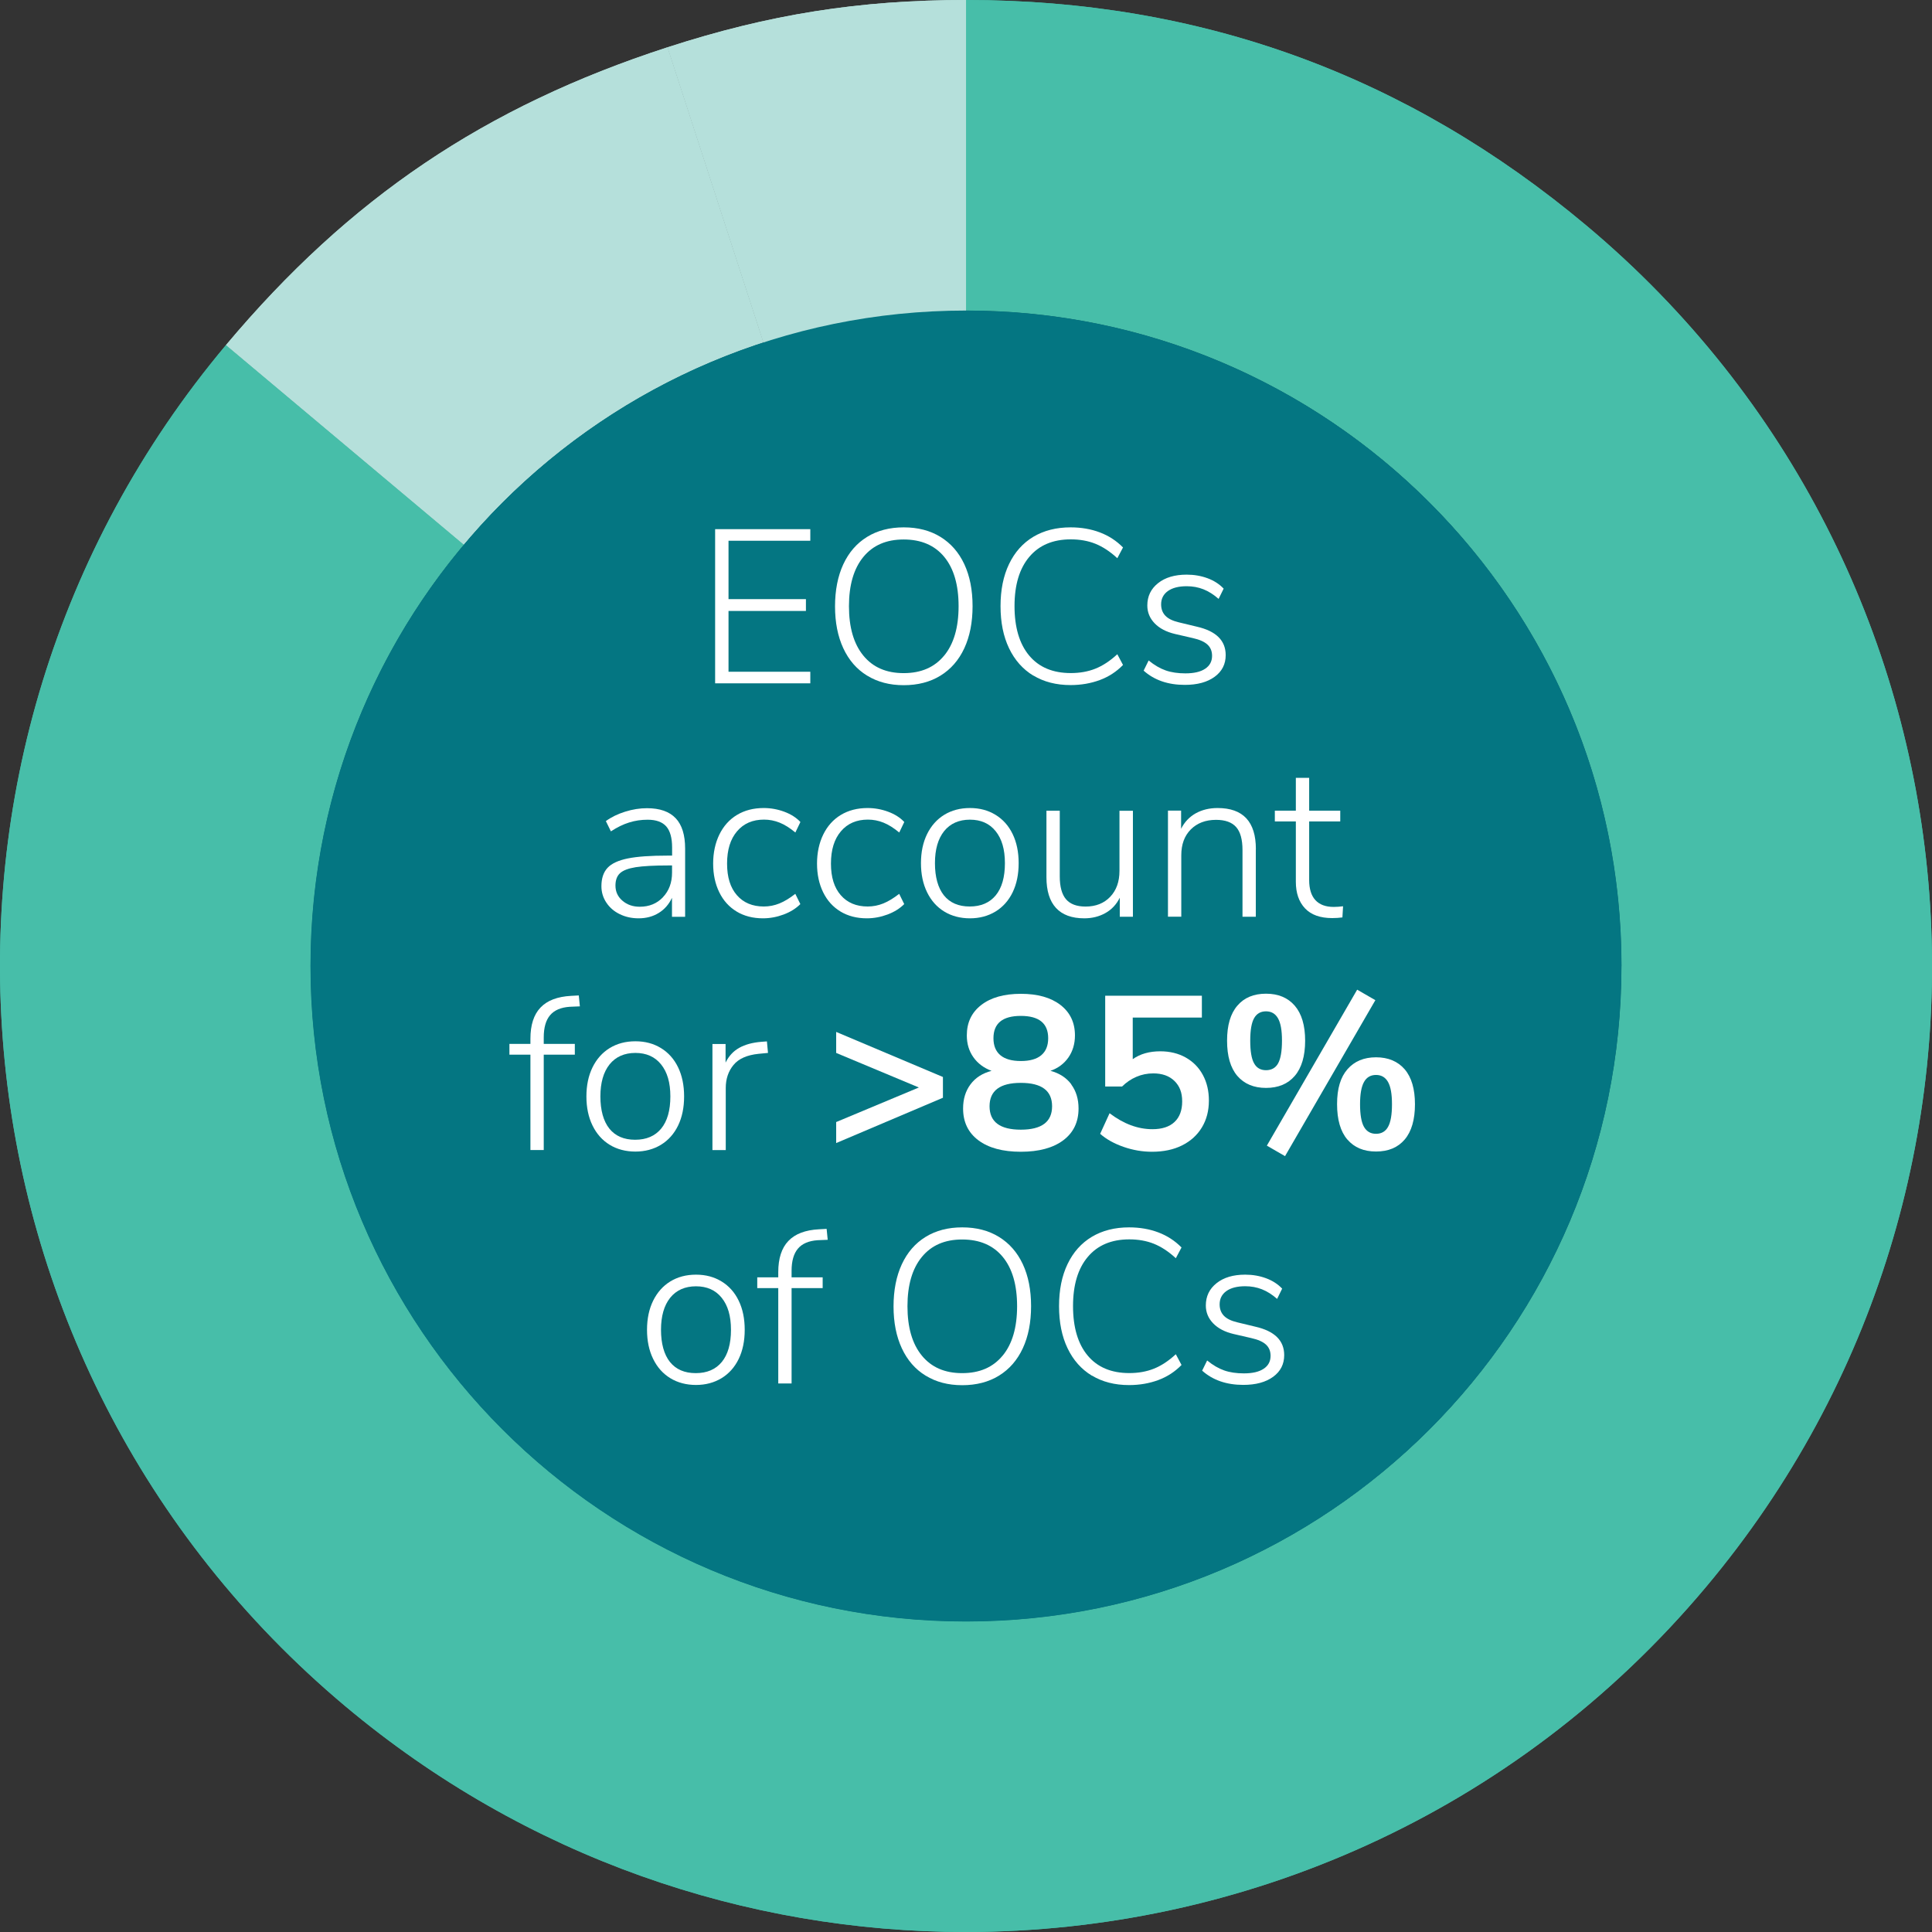 <?xml version="1.0" encoding="UTF-8"?><svg id="Layer_2" xmlns="http://www.w3.org/2000/svg" viewBox="0 0 321.95 321.95"><rect x="0" y="0" width="321.95" height="321.95" fill="#333333" stroke="none"/><defs><style>.cls-1{fill:#047682;}.cls-2{fill:#fff;}.cls-3{fill:#b5e0db;}.cls-4{fill:#47bea9;}</style></defs><g id="Layer_1-2"><path class="cls-4" d="M160.98,0C200.09,0,234.48,12.52,264.45,37.66c68.1,57.15,76.99,158.68,19.84,226.79-31.84,37.95-77.45,57.5-123.4,57.5-36.51,0-73.23-12.36-103.39-37.66C-10.6,227.14-19.48,125.61,37.66,57.5l39.64,33.26c-15.95,18.98-25.55,43.48-25.55,70.21,0,60.32,48.9,109.23,109.23,109.23s109.23-48.9,109.23-109.23c0-46.4-28.93-86.05-69.75-101.88-12.24-4.75-25.56-7.35-39.48-7.35V0Z"/><path class="cls-3" d="M111.23,7.88l15.98,49.19c-1.93,.63-3.84,1.31-5.72,2.04-17.3,6.71-32.46,17.69-44.19,31.66L37.66,57.5C58.24,32.99,80.8,17.77,111.23,7.88"/><path class="cls-3" d="M160.98,160.98V0c-17.78,0-32.83,2.39-49.74,7.88l49.74,153.09Z"/><path class="cls-1" d="M270.2,160.98c0,60.32-48.9,109.23-109.23,109.23s-109.23-48.9-109.23-109.23S100.65,51.75,160.98,51.75s109.23,48.9,109.23,109.23"/><g><path class="cls-2" d="M119.17,88.18h15.86v1.93h-13.63v9.73h12.9v1.97h-12.9v10.13h13.63v1.93h-15.86v-25.7Z"/><path class="cls-2" d="M144.5,112.59c-1.73-1.06-3.05-2.58-3.97-4.56-.92-1.98-1.38-4.31-1.38-6.98s.46-5.04,1.38-7.02c.92-1.98,2.24-3.5,3.96-4.56s3.75-1.59,6.11-1.59,4.4,.53,6.12,1.59,3.05,2.57,3.97,4.54c.92,1.97,1.38,4.3,1.38,7s-.46,5.04-1.38,7.02c-.92,1.98-2.25,3.5-3.97,4.56s-3.77,1.59-6.12,1.59-4.36-.53-6.09-1.59Zm12.83-3.33c1.6-1.94,2.41-4.69,2.41-8.24s-.8-6.29-2.39-8.22c-1.59-1.93-3.85-2.9-6.76-2.9s-5.13,.97-6.73,2.92c-1.59,1.94-2.39,4.68-2.39,8.2s.79,6.26,2.39,8.22,3.83,2.93,6.73,2.93,5.14-.97,6.74-2.92Z"/><path class="cls-2" d="M172.2,112.59c-1.75-1.06-3.1-2.58-4.05-4.56-.95-1.98-1.42-4.32-1.42-7.02s.47-5.04,1.42-7.02c.95-1.98,2.3-3.49,4.05-4.54,1.75-1.04,3.81-1.57,6.2-1.57,1.77,0,3.4,.28,4.88,.84,1.48,.56,2.77,1.4,3.86,2.51l-.95,1.79c-1.21-1.12-2.44-1.92-3.66-2.41-1.23-.49-2.59-.73-4.1-.73-2.96,0-5.27,.97-6.91,2.92-1.64,1.94-2.46,4.68-2.46,8.2s.81,6.29,2.44,8.24,3.94,2.92,6.93,2.92c1.51,0,2.87-.24,4.1-.73,1.23-.49,2.45-1.29,3.66-2.41l.95,1.79c-1.09,1.12-2.38,1.96-3.86,2.51s-3.11,.84-4.88,.84c-2.38,0-4.45-.53-6.2-1.59Z"/><path class="cls-2" d="M190.57,111.77l.84-1.71c.95,.78,1.9,1.33,2.84,1.66s2.04,.49,3.28,.49c1.43,0,2.53-.25,3.3-.77,.77-.51,1.15-1.23,1.15-2.15,0-.78-.25-1.4-.77-1.88-.51-.47-1.32-.83-2.44-1.08l-2.99-.69c-1.43-.34-2.56-.93-3.37-1.77-.81-.84-1.22-1.83-1.22-2.97,0-1.53,.59-2.77,1.79-3.72,1.19-.95,2.78-1.42,4.77-1.42,1.24,0,2.4,.2,3.48,.6,1.08,.4,1.97,.98,2.68,1.73l-.84,1.71c-.83-.73-1.67-1.26-2.53-1.6-.86-.34-1.79-.51-2.79-.51-1.34,0-2.38,.27-3.13,.8-.75,.54-1.13,1.28-1.13,2.22,0,.78,.24,1.41,.71,1.9s1.21,.85,2.21,1.09l3.03,.73c3.21,.73,4.81,2.31,4.81,4.74,0,1.51-.61,2.71-1.84,3.61-1.23,.9-2.89,1.35-4.98,1.35-2.79,0-5.08-.79-6.85-2.37Z"/></g><g><path class="cls-2" d="M112.59,136.34c1.06,1.12,1.58,2.81,1.58,5.07v11.37h-2.19v-3.17c-.51,1.09-1.25,1.94-2.22,2.53-.97,.6-2.09,.89-3.35,.89-1.14,0-2.19-.23-3.13-.69-.95-.46-1.7-1.11-2.24-1.93-.55-.83-.82-1.74-.82-2.73,0-1.31,.34-2.33,1.02-3.06,.68-.73,1.81-1.25,3.39-1.57,1.58-.32,3.78-.47,6.6-.47h.77v-1.35c0-1.6-.33-2.78-.98-3.52-.66-.74-1.69-1.11-3.1-1.11-1.07,0-2.1,.15-3.08,.46-.98,.3-2,.8-3.04,1.48l-.84-1.71c.9-.66,1.97-1.18,3.21-1.57s2.45-.58,3.64-.58c2.14,0,3.74,.56,4.79,1.68Zm-2.11,13.16c1.01-1.07,1.51-2.43,1.51-4.08v-1.2h-.69c-2.33,0-4.12,.1-5.36,.29-1.24,.2-2.11,.53-2.62,1-.51,.47-.76,1.16-.76,2.06,0,1.02,.39,1.87,1.17,2.53,.78,.67,1.74,1,2.88,1,1.58,0,2.87-.53,3.88-1.6Z"/><path class="cls-2" d="M122.76,151.9c-1.25-.75-2.22-1.82-2.9-3.21-.68-1.39-1.02-2.98-1.02-4.78s.35-3.44,1.04-4.85,1.67-2.5,2.93-3.26,2.75-1.15,4.45-1.15c1.19,0,2.34,.21,3.44,.62s2,.98,2.68,1.71l-.84,1.75c-.9-.75-1.77-1.3-2.61-1.64-.84-.34-1.71-.51-2.61-.51-1.9,0-3.4,.65-4.5,1.95-1.11,1.3-1.66,3.09-1.66,5.38s.55,4.02,1.64,5.27c1.09,1.25,2.59,1.88,4.48,1.88,.9,0,1.77-.17,2.61-.51,.84-.34,1.72-.88,2.64-1.6l.84,1.71c-.73,.73-1.65,1.31-2.77,1.73-1.12,.42-2.27,.64-3.46,.64-1.68,0-3.14-.38-4.39-1.13Z"/><path class="cls-2" d="M140.07,151.9c-1.25-.75-2.22-1.82-2.9-3.21-.68-1.39-1.02-2.98-1.02-4.78s.35-3.44,1.04-4.85,1.67-2.5,2.93-3.26,2.75-1.15,4.45-1.15c1.19,0,2.34,.21,3.44,.62s2,.98,2.68,1.71l-.84,1.75c-.9-.75-1.77-1.3-2.61-1.64-.84-.34-1.71-.51-2.61-.51-1.9,0-3.4,.65-4.5,1.95-1.11,1.3-1.66,3.09-1.66,5.38s.55,4.02,1.64,5.27c1.09,1.25,2.59,1.88,4.48,1.88,.9,0,1.77-.17,2.61-.51,.84-.34,1.72-.88,2.64-1.6l.84,1.71c-.73,.73-1.65,1.31-2.77,1.73-1.12,.42-2.27,.64-3.46,.64-1.68,0-3.14-.38-4.39-1.13Z"/><path class="cls-2" d="M157.35,151.9c-1.23-.75-2.18-1.82-2.86-3.21-.68-1.39-1.02-3-1.02-4.85s.34-3.46,1.02-4.85c.68-1.38,1.63-2.45,2.86-3.21,1.23-.75,2.65-1.13,4.28-1.13s3.03,.38,4.26,1.13,2.19,1.82,2.86,3.21c.67,1.39,1,3,1,4.85s-.33,3.46-1,4.85c-.67,1.38-1.62,2.45-2.86,3.21-1.24,.75-2.66,1.13-4.26,1.13s-3.06-.38-4.28-1.13Zm8.58-2.7c1.02-1.24,1.53-3.03,1.53-5.36s-.52-4.06-1.55-5.34c-1.03-1.28-2.46-1.91-4.28-1.91s-3.28,.64-4.3,1.91c-1.02,1.28-1.53,3.06-1.53,5.34s.5,4.12,1.49,5.36c1,1.24,2.43,1.86,4.3,1.86s3.32-.62,4.34-1.86Z"/><path class="cls-2" d="M188.79,135.09v17.68h-2.19v-3.17c-.56,1.12-1.35,1.97-2.39,2.55-1.03,.58-2.21,.88-3.52,.88-2.09,0-3.66-.58-4.72-1.73-1.06-1.15-1.59-2.86-1.59-5.12v-11.08h2.22v10.94c0,1.73,.35,3,1.04,3.81,.69,.81,1.78,1.22,3.26,1.22,1.7,0,3.07-.54,4.1-1.62,1.03-1.08,1.55-2.52,1.55-4.32v-10.02h2.22Z"/><path class="cls-2" d="M209.27,141.51v11.26h-2.22v-11.12c0-1.75-.35-3.03-1.06-3.83s-1.82-1.2-3.35-1.2c-1.75,0-3.15,.54-4.21,1.6-1.06,1.07-1.58,2.5-1.58,4.3v10.24h-2.22v-17.68h2.19v3.03c.56-1.12,1.37-1.97,2.42-2.57,1.06-.59,2.28-.89,3.66-.89,4.25,0,6.38,2.28,6.38,6.85Z"/><path class="cls-2" d="M223.81,151.02l-.11,1.86c-.54,.07-1.11,.11-1.71,.11-1.99,0-3.5-.54-4.52-1.62-1.02-1.08-1.53-2.56-1.53-4.43v-10.06h-3.5v-1.79h3.5v-5.47h2.22v5.47h5.18v1.79h-5.18v9.77c0,1.48,.35,2.6,1.04,3.35,.69,.75,1.71,1.13,3.04,1.13,.53,0,1.06-.04,1.57-.11Z"/></g><g><path class="cls-2" d="M90.61,173.96h5.18v1.79h-5.18v15.89h-2.22v-15.89h-3.5v-1.79h3.5v-.87c0-2.28,.56-4.02,1.68-5.19,1.12-1.18,2.82-1.83,5.1-1.95l1.28-.07,.18,1.82-1.68,.07c-1.48,.1-2.58,.57-3.28,1.4-.71,.84-1.06,2.07-1.06,3.7v1.09Z"/><path class="cls-2" d="M101.6,190.77c-1.23-.75-2.18-1.82-2.86-3.21-.68-1.39-1.02-3-1.02-4.85s.34-3.46,1.02-4.85c.68-1.38,1.63-2.45,2.86-3.21,1.23-.75,2.65-1.13,4.28-1.13s3.03,.38,4.26,1.13,2.19,1.82,2.86,3.21c.67,1.39,1,3,1,4.85s-.33,3.46-1,4.85c-.67,1.38-1.62,2.45-2.86,3.21-1.24,.75-2.66,1.13-4.26,1.13s-3.06-.38-4.28-1.13Zm8.58-2.7c1.02-1.24,1.53-3.03,1.53-5.36s-.52-4.06-1.55-5.34c-1.03-1.28-2.46-1.91-4.28-1.91s-3.28,.64-4.3,1.91c-1.02,1.28-1.53,3.06-1.53,5.34s.5,4.12,1.49,5.36c1,1.24,2.43,1.86,4.3,1.86s3.32-.62,4.34-1.86Z"/><path class="cls-2" d="M127.97,175.46l-1.57,.15c-1.92,.2-3.31,.81-4.17,1.86-.86,1.04-1.29,2.32-1.29,3.83v10.35h-2.22v-17.68h2.19v3.1c.54-1.09,1.29-1.91,2.28-2.46,.98-.55,2.21-.88,3.66-1l.95-.07,.18,1.93Z"/></g><g><path class="cls-2" d="M157.13,179.47v3.46l-17.79,7.55v-3.5l13.78-5.76-13.78-5.76v-3.5l17.79,7.51Z"/><path class="cls-2" d="M178.51,180.71c.81,1.09,1.22,2.43,1.22,4.01,0,2.26-.85,4.03-2.55,5.3s-4.06,1.91-7.07,1.91-5.37-.64-7.07-1.91-2.55-3.04-2.55-5.3c0-1.58,.41-2.92,1.24-4.03,.83-1.11,1.99-1.85,3.5-2.24-1.29-.49-2.3-1.24-3.03-2.28-.73-1.03-1.09-2.24-1.09-3.63,0-2.14,.8-3.83,2.41-5.07,1.6-1.24,3.8-1.86,6.6-1.86s4.99,.62,6.6,1.86c1.6,1.24,2.41,2.93,2.41,5.07,0,1.41-.37,2.64-1.09,3.68-.73,1.04-1.73,1.79-2.99,2.22,1.51,.41,2.67,1.17,3.48,2.26Zm-3.19,3.64c0-2.6-1.74-3.9-5.21-3.9s-5.21,1.3-5.21,3.9,1.74,3.9,5.21,3.9,5.21-1.3,5.21-3.9Zm-9.77-11.34c0,1.24,.38,2.18,1.15,2.83,.76,.64,1.9,.97,3.41,.97s2.64-.32,3.41-.97,1.15-1.59,1.15-2.83c0-2.48-1.52-3.72-4.56-3.72s-4.56,1.24-4.56,3.72Z"/><path class="cls-2" d="M197.61,176.24c1.23,.69,2.17,1.66,2.84,2.9,.67,1.24,1,2.66,1,4.26,0,1.7-.39,3.2-1.17,4.48-.78,1.29-1.88,2.28-3.3,2.99-1.42,.71-3.09,1.06-5.01,1.06-1.6,0-3.19-.27-4.76-.82s-2.86-1.27-3.88-2.17l1.57-3.43c2.33,1.77,4.71,2.66,7.14,2.66,1.6,0,2.83-.4,3.68-1.2,.85-.8,1.28-1.94,1.28-3.43s-.43-2.57-1.29-3.41-2.04-1.26-3.52-1.26c-1,0-1.94,.19-2.82,.57-.89,.38-1.68,.92-2.39,1.62h-2.81v-15.13h16.11v3.64h-11.52v6.93c1.24-.88,2.77-1.31,4.59-1.31,1.6,0,3.02,.35,4.25,1.04Z"/><path class="cls-2" d="M206.19,179.29c-1.14-1.34-1.71-3.29-1.71-5.87s.57-4.5,1.71-5.83c1.14-1.34,2.73-2,4.78-2s3.64,.67,4.79,2c1.15,1.34,1.73,3.28,1.73,5.83s-.58,4.53-1.73,5.87c-1.15,1.34-2.75,2-4.79,2s-3.63-.67-4.78-2Zm6.8-2.1c.42-.77,.64-2.02,.64-3.77s-.22-2.94-.66-3.72c-.44-.78-1.11-1.17-2-1.17s-1.56,.38-1.99,1.15c-.43,.77-.64,2.01-.64,3.74s.21,3.01,.64,3.77c.42,.77,1.09,1.15,1.99,1.15s1.6-.38,2.02-1.15Zm-1.88,13.72l15.05-25.99,3.03,1.75-15.05,25.99-3.03-1.75Zm13.41-1.02c-1.14-1.34-1.71-3.3-1.71-5.9s.58-4.49,1.73-5.81c1.15-1.32,2.74-1.99,4.76-1.99s3.63,.67,4.78,2c1.14,1.34,1.71,3.28,1.71,5.83s-.57,4.53-1.71,5.87c-1.14,1.34-2.73,2-4.78,2s-3.63-.67-4.77-2Zm6.78-2.1c.44-.77,.66-2.02,.66-3.77s-.22-2.94-.66-3.72c-.44-.78-1.11-1.17-2-1.17s-1.57,.39-2,1.17c-.44,.78-.66,2.02-.66,3.72s.22,3.01,.66,3.77,1.11,1.15,2,1.15,1.57-.38,2-1.15Z"/></g><g><path class="cls-2" d="M120.23,229.66c-1.23-.75-2.18-1.82-2.86-3.21-.68-1.39-1.02-3-1.02-4.85s.34-3.46,1.02-4.85c.68-1.38,1.63-2.45,2.86-3.21,1.23-.75,2.65-1.13,4.28-1.13s3.03,.38,4.26,1.13,2.19,1.82,2.86,3.21c.67,1.39,1,3,1,4.85s-.33,3.46-1,4.85c-.67,1.38-1.62,2.45-2.86,3.21-1.24,.75-2.66,1.13-4.26,1.13s-3.06-.38-4.28-1.13Zm8.58-2.7c1.02-1.24,1.53-3.03,1.53-5.36s-.52-4.06-1.55-5.34c-1.03-1.28-2.46-1.91-4.28-1.91s-3.28,.64-4.3,1.91c-1.02,1.28-1.53,3.06-1.53,5.34s.5,4.12,1.49,5.36c1,1.24,2.43,1.86,4.3,1.86s3.32-.62,4.34-1.86Z"/><path class="cls-2" d="M140.44,212.86h5.18v1.79h-5.18v15.89h-2.22v-15.89h-3.5v-1.79h3.5v-.87c0-2.28,.56-4.02,1.68-5.19,1.12-1.18,2.82-1.83,5.1-1.95l1.28-.07,.18,1.82-1.68,.07c-1.48,.1-2.58,.57-3.28,1.4-.71,.84-1.06,2.07-1.06,3.7v1.09Z"/><path class="cls-2" d="M162.78,229.24c-1.73-1.06-3.05-2.58-3.97-4.56-.92-1.98-1.38-4.31-1.38-6.98s.46-5.04,1.38-7.02c.92-1.98,2.24-3.5,3.96-4.56s3.75-1.59,6.11-1.59,4.4,.53,6.12,1.59,3.05,2.57,3.97,4.54c.92,1.97,1.38,4.3,1.38,7s-.46,5.04-1.38,7.02c-.92,1.98-2.25,3.5-3.97,4.56s-3.77,1.59-6.12,1.59-4.36-.53-6.09-1.59Zm12.83-3.33c1.6-1.94,2.41-4.69,2.41-8.24s-.8-6.29-2.39-8.22c-1.59-1.93-3.85-2.9-6.76-2.9s-5.13,.97-6.73,2.92c-1.59,1.94-2.39,4.68-2.39,8.2s.79,6.26,2.39,8.22,3.83,2.93,6.73,2.93,5.14-.97,6.74-2.92Z"/><path class="cls-2" d="M190.48,229.24c-1.75-1.06-3.1-2.58-4.05-4.56-.95-1.98-1.42-4.32-1.42-7.02s.47-5.04,1.42-7.02c.95-1.98,2.3-3.49,4.05-4.54,1.75-1.04,3.81-1.57,6.2-1.57,1.77,0,3.4,.28,4.88,.84,1.48,.56,2.77,1.4,3.86,2.51l-.95,1.79c-1.21-1.12-2.44-1.92-3.66-2.41-1.23-.49-2.59-.73-4.1-.73-2.96,0-5.27,.97-6.91,2.92-1.64,1.94-2.46,4.68-2.46,8.2s.81,6.29,2.44,8.24,3.94,2.92,6.93,2.92c1.51,0,2.87-.24,4.1-.73,1.23-.49,2.45-1.29,3.66-2.41l.95,1.79c-1.09,1.12-2.38,1.96-3.86,2.51s-3.11,.84-4.88,.84c-2.38,0-4.45-.53-6.2-1.59Z"/></g><path class="cls-4" d="M160.98,0C200.09,0,234.48,12.52,264.45,37.66c68.1,57.15,76.99,158.68,19.84,226.79-31.84,37.95-77.45,57.5-123.4,57.5-36.51,0-73.23-12.36-103.39-37.66C-10.6,227.14-19.48,125.61,37.66,57.5l39.64,33.26c-15.95,18.98-25.55,43.48-25.55,70.21,0,60.32,48.9,109.23,109.23,109.23s109.23-48.9,109.23-109.23c0-46.4-28.93-86.05-69.75-101.88-12.24-4.75-25.56-7.35-39.48-7.35V0Z"/><path class="cls-3" d="M111.23,7.88l15.98,49.19c-1.93,.63-3.84,1.31-5.72,2.04-17.3,6.71-32.46,17.69-44.19,31.66L37.66,57.5C58.24,32.99,80.8,17.77,111.23,7.88"/><path class="cls-3" d="M160.98,160.98V0c-17.78,0-32.83,2.39-49.74,7.88l49.74,153.09Z"/><path class="cls-1" d="M270.2,160.98c0,60.32-48.9,109.23-109.23,109.23s-109.23-48.9-109.23-109.23S100.65,51.75,160.98,51.75s109.23,48.9,109.23,109.23"/><g><path class="cls-2" d="M119.17,88.18h15.86v1.93h-13.63v9.73h12.9v1.97h-12.9v10.13h13.63v1.93h-15.86v-25.7Z"/><path class="cls-2" d="M144.5,112.59c-1.73-1.06-3.05-2.58-3.97-4.56-.92-1.98-1.38-4.31-1.38-6.98s.46-5.04,1.38-7.02c.92-1.98,2.24-3.5,3.96-4.56s3.75-1.59,6.11-1.59,4.4,.53,6.12,1.59,3.05,2.57,3.97,4.54c.92,1.97,1.38,4.3,1.38,7s-.46,5.04-1.38,7.02c-.92,1.98-2.25,3.5-3.97,4.56s-3.77,1.59-6.12,1.59-4.36-.53-6.09-1.59Zm12.83-3.33c1.6-1.94,2.41-4.69,2.41-8.24s-.8-6.29-2.39-8.22c-1.59-1.93-3.85-2.9-6.76-2.9s-5.13,.97-6.73,2.92c-1.59,1.94-2.39,4.68-2.39,8.2s.79,6.26,2.39,8.22,3.83,2.93,6.73,2.93,5.14-.97,6.74-2.92Z"/><path class="cls-2" d="M172.2,112.59c-1.75-1.06-3.1-2.58-4.05-4.56-.95-1.98-1.42-4.32-1.42-7.02s.47-5.04,1.42-7.02c.95-1.98,2.3-3.49,4.05-4.54,1.75-1.04,3.81-1.57,6.2-1.57,1.77,0,3.4,.28,4.88,.84,1.48,.56,2.77,1.4,3.86,2.51l-.95,1.79c-1.21-1.12-2.44-1.92-3.66-2.41-1.23-.49-2.59-.73-4.1-.73-2.96,0-5.27,.97-6.91,2.92-1.64,1.94-2.46,4.68-2.46,8.2s.81,6.29,2.44,8.24,3.94,2.92,6.93,2.92c1.51,0,2.87-.24,4.1-.73,1.23-.49,2.45-1.29,3.66-2.41l.95,1.79c-1.09,1.12-2.38,1.96-3.86,2.51s-3.11,.84-4.88,.84c-2.38,0-4.45-.53-6.2-1.59Z"/><path class="cls-2" d="M190.57,111.77l.84-1.71c.95,.78,1.9,1.33,2.84,1.66s2.04,.49,3.28,.49c1.43,0,2.53-.25,3.3-.77,.77-.51,1.15-1.23,1.15-2.15,0-.78-.25-1.4-.77-1.88-.51-.47-1.32-.83-2.44-1.08l-2.99-.69c-1.43-.34-2.56-.93-3.37-1.77-.81-.84-1.22-1.83-1.22-2.97,0-1.53,.59-2.77,1.79-3.72,1.19-.95,2.78-1.42,4.77-1.42,1.24,0,2.4,.2,3.48,.6,1.08,.4,1.97,.98,2.68,1.73l-.84,1.71c-.83-.73-1.67-1.26-2.53-1.6-.86-.34-1.79-.51-2.79-.51-1.34,0-2.38,.27-3.13,.8-.75,.54-1.13,1.28-1.13,2.22,0,.78,.24,1.41,.71,1.9s1.21,.85,2.21,1.09l3.03,.73c3.21,.73,4.81,2.31,4.81,4.74,0,1.51-.61,2.71-1.84,3.61-1.23,.9-2.89,1.35-4.98,1.35-2.79,0-5.08-.79-6.85-2.37Z"/></g><g><path class="cls-2" d="M112.59,136.34c1.06,1.12,1.58,2.81,1.58,5.07v11.37h-2.19v-3.17c-.51,1.09-1.25,1.94-2.22,2.53-.97,.6-2.09,.89-3.35,.89-1.14,0-2.19-.23-3.13-.69-.95-.46-1.7-1.11-2.24-1.93-.55-.83-.82-1.74-.82-2.73,0-1.31,.34-2.33,1.02-3.06,.68-.73,1.81-1.25,3.39-1.57,1.58-.32,3.78-.47,6.6-.47h.77v-1.35c0-1.6-.33-2.78-.98-3.52-.66-.74-1.69-1.11-3.1-1.11-1.07,0-2.1,.15-3.08,.46-.98,.3-2,.8-3.04,1.48l-.84-1.71c.9-.66,1.97-1.18,3.21-1.57s2.45-.58,3.64-.58c2.14,0,3.74,.56,4.79,1.68Zm-2.11,13.16c1.01-1.07,1.51-2.43,1.51-4.08v-1.2h-.69c-2.33,0-4.12,.1-5.36,.29-1.24,.2-2.11,.53-2.62,1-.51,.47-.76,1.16-.76,2.06,0,1.02,.39,1.87,1.17,2.53,.78,.67,1.74,1,2.88,1,1.58,0,2.87-.53,3.88-1.6Z"/><path class="cls-2" d="M122.76,151.9c-1.25-.75-2.22-1.82-2.9-3.21-.68-1.39-1.02-2.98-1.02-4.78s.35-3.44,1.04-4.85,1.67-2.5,2.93-3.26,2.75-1.15,4.45-1.15c1.19,0,2.34,.21,3.44,.62s2,.98,2.68,1.71l-.84,1.75c-.9-.75-1.77-1.3-2.61-1.64-.84-.34-1.71-.51-2.61-.51-1.9,0-3.4,.65-4.5,1.95-1.11,1.3-1.66,3.09-1.66,5.38s.55,4.02,1.64,5.27c1.09,1.25,2.59,1.88,4.48,1.88,.9,0,1.77-.17,2.61-.51,.84-.34,1.72-.88,2.64-1.6l.84,1.71c-.73,.73-1.65,1.31-2.77,1.73-1.12,.42-2.27,.64-3.46,.64-1.68,0-3.14-.38-4.39-1.13Z"/><path class="cls-2" d="M140.07,151.9c-1.25-.75-2.22-1.82-2.9-3.21-.68-1.39-1.02-2.98-1.02-4.78s.35-3.44,1.04-4.85,1.67-2.5,2.93-3.26,2.75-1.15,4.45-1.15c1.19,0,2.34,.21,3.44,.62s2,.98,2.68,1.71l-.84,1.75c-.9-.75-1.77-1.3-2.61-1.64-.84-.34-1.71-.51-2.61-.51-1.9,0-3.4,.65-4.5,1.95-1.11,1.3-1.66,3.09-1.66,5.38s.55,4.02,1.64,5.27c1.09,1.25,2.59,1.88,4.48,1.88,.9,0,1.77-.17,2.61-.51,.84-.34,1.72-.88,2.64-1.6l.84,1.71c-.73,.73-1.65,1.31-2.77,1.73-1.12,.42-2.27,.64-3.46,.64-1.68,0-3.14-.38-4.39-1.13Z"/><path class="cls-2" d="M157.35,151.9c-1.23-.75-2.18-1.82-2.86-3.21-.68-1.39-1.02-3-1.02-4.85s.34-3.46,1.02-4.85c.68-1.38,1.63-2.45,2.86-3.21,1.23-.75,2.65-1.13,4.28-1.13s3.03,.38,4.26,1.13,2.19,1.82,2.86,3.21c.67,1.39,1,3,1,4.85s-.33,3.46-1,4.85c-.67,1.38-1.62,2.45-2.86,3.21-1.24,.75-2.66,1.13-4.26,1.13s-3.06-.38-4.28-1.13Zm8.58-2.7c1.02-1.24,1.53-3.03,1.53-5.36s-.52-4.06-1.55-5.34c-1.03-1.28-2.46-1.91-4.28-1.91s-3.28,.64-4.3,1.91c-1.02,1.28-1.53,3.06-1.53,5.34s.5,4.12,1.49,5.36c1,1.24,2.43,1.86,4.3,1.86s3.32-.62,4.34-1.86Z"/><path class="cls-2" d="M188.79,135.09v17.68h-2.19v-3.17c-.56,1.12-1.35,1.97-2.39,2.55-1.03,.58-2.21,.88-3.52,.88-2.09,0-3.66-.58-4.72-1.73-1.06-1.15-1.59-2.86-1.59-5.12v-11.08h2.22v10.94c0,1.73,.35,3,1.04,3.81,.69,.81,1.78,1.22,3.26,1.22,1.7,0,3.07-.54,4.1-1.62,1.03-1.08,1.55-2.52,1.55-4.32v-10.02h2.22Z"/><path class="cls-2" d="M209.27,141.51v11.26h-2.22v-11.12c0-1.75-.35-3.03-1.06-3.83s-1.82-1.2-3.35-1.2c-1.75,0-3.15,.54-4.21,1.6-1.06,1.07-1.58,2.5-1.58,4.3v10.24h-2.22v-17.68h2.19v3.03c.56-1.12,1.37-1.97,2.42-2.57,1.06-.59,2.28-.89,3.66-.89,4.25,0,6.38,2.28,6.38,6.85Z"/><path class="cls-2" d="M223.81,151.02l-.11,1.86c-.54,.07-1.11,.11-1.71,.11-1.99,0-3.5-.54-4.52-1.62-1.02-1.08-1.53-2.56-1.53-4.43v-10.06h-3.5v-1.79h3.5v-5.47h2.22v5.47h5.18v1.79h-5.18v9.77c0,1.48,.35,2.6,1.04,3.35,.69,.75,1.71,1.13,3.04,1.13,.53,0,1.06-.04,1.57-.11Z"/></g><g><path class="cls-2" d="M90.61,173.96h5.18v1.79h-5.18v15.89h-2.22v-15.89h-3.5v-1.79h3.5v-.87c0-2.28,.56-4.02,1.68-5.19,1.12-1.18,2.82-1.83,5.1-1.95l1.28-.07,.18,1.82-1.68,.07c-1.48,.1-2.58,.57-3.28,1.4-.71,.84-1.06,2.07-1.06,3.7v1.09Z"/><path class="cls-2" d="M101.6,190.77c-1.23-.75-2.18-1.82-2.86-3.21-.68-1.39-1.02-3-1.02-4.85s.34-3.46,1.02-4.85c.68-1.38,1.63-2.45,2.86-3.21,1.23-.75,2.65-1.13,4.28-1.13s3.03,.38,4.26,1.13,2.19,1.82,2.86,3.21c.67,1.39,1,3,1,4.85s-.33,3.46-1,4.85c-.67,1.38-1.62,2.45-2.86,3.21-1.24,.75-2.66,1.13-4.26,1.13s-3.06-.38-4.28-1.13Zm8.58-2.7c1.02-1.24,1.53-3.03,1.53-5.36s-.52-4.06-1.55-5.34c-1.03-1.28-2.46-1.91-4.28-1.91s-3.28,.64-4.3,1.91c-1.02,1.28-1.53,3.06-1.53,5.34s.5,4.12,1.49,5.36c1,1.24,2.43,1.86,4.3,1.86s3.32-.62,4.34-1.86Z"/><path class="cls-2" d="M127.97,175.46l-1.57,.15c-1.92,.2-3.31,.81-4.17,1.86-.86,1.04-1.29,2.32-1.29,3.83v10.35h-2.22v-17.68h2.19v3.1c.54-1.09,1.29-1.91,2.28-2.46,.98-.55,2.21-.88,3.66-1l.95-.07,.18,1.93Z"/></g><g><path class="cls-2" d="M157.13,179.47v3.46l-17.79,7.55v-3.5l13.78-5.76-13.78-5.76v-3.5l17.79,7.51Z"/><path class="cls-2" d="M178.51,180.71c.81,1.09,1.22,2.43,1.22,4.01,0,2.26-.85,4.03-2.55,5.3s-4.06,1.91-7.07,1.91-5.37-.64-7.07-1.91-2.55-3.04-2.55-5.3c0-1.58,.41-2.92,1.24-4.03,.83-1.11,1.99-1.85,3.5-2.24-1.29-.49-2.3-1.24-3.03-2.28-.73-1.03-1.09-2.24-1.09-3.63,0-2.14,.8-3.83,2.41-5.07,1.6-1.24,3.8-1.86,6.6-1.86s4.99,.62,6.6,1.86c1.6,1.24,2.41,2.93,2.41,5.07,0,1.41-.37,2.64-1.09,3.68-.73,1.04-1.73,1.79-2.99,2.22,1.51,.41,2.67,1.17,3.48,2.26Zm-3.19,3.64c0-2.6-1.74-3.9-5.21-3.9s-5.21,1.3-5.21,3.9,1.74,3.9,5.21,3.9,5.21-1.3,5.21-3.9Zm-9.77-11.34c0,1.24,.38,2.18,1.15,2.83,.76,.64,1.9,.97,3.41,.97s2.64-.32,3.41-.97,1.15-1.59,1.15-2.83c0-2.48-1.52-3.72-4.56-3.72s-4.56,1.24-4.56,3.72Z"/><path class="cls-2" d="M197.61,176.24c1.23,.69,2.17,1.66,2.84,2.9,.67,1.24,1,2.66,1,4.26,0,1.7-.39,3.2-1.17,4.48-.78,1.29-1.88,2.28-3.3,2.99-1.42,.71-3.09,1.06-5.01,1.06-1.6,0-3.19-.27-4.76-.82s-2.86-1.27-3.88-2.17l1.57-3.43c2.33,1.77,4.71,2.66,7.14,2.66,1.6,0,2.83-.4,3.68-1.2,.85-.8,1.28-1.94,1.28-3.43s-.43-2.57-1.29-3.41-2.04-1.26-3.52-1.26c-1,0-1.94,.19-2.82,.57-.89,.38-1.68,.92-2.39,1.62h-2.81v-15.13h16.11v3.64h-11.52v6.93c1.24-.88,2.77-1.31,4.59-1.31,1.6,0,3.02,.35,4.25,1.04Z"/><path class="cls-2" d="M206.19,179.29c-1.14-1.34-1.71-3.29-1.71-5.87s.57-4.5,1.71-5.83c1.14-1.34,2.73-2,4.78-2s3.64,.67,4.79,2c1.15,1.34,1.73,3.28,1.73,5.83s-.58,4.53-1.73,5.87c-1.15,1.34-2.75,2-4.79,2s-3.63-.67-4.78-2Zm6.8-2.1c.42-.77,.64-2.02,.64-3.77s-.22-2.94-.66-3.72c-.44-.78-1.11-1.17-2-1.17s-1.56,.38-1.99,1.15c-.43,.77-.64,2.01-.64,3.74s.21,3.01,.64,3.77c.42,.77,1.09,1.15,1.99,1.15s1.6-.38,2.02-1.15Zm-1.88,13.72l15.05-25.99,3.03,1.75-15.05,25.99-3.03-1.75Zm13.41-1.02c-1.14-1.34-1.71-3.3-1.71-5.9s.58-4.49,1.73-5.81c1.15-1.32,2.74-1.99,4.76-1.99s3.63,.67,4.78,2c1.14,1.34,1.71,3.28,1.71,5.83s-.57,4.53-1.71,5.87c-1.14,1.34-2.73,2-4.78,2s-3.63-.67-4.77-2Zm6.78-2.1c.44-.77,.66-2.02,.66-3.77s-.22-2.94-.66-3.72c-.44-.78-1.11-1.17-2-1.17s-1.57,.39-2,1.17c-.44,.78-.66,2.02-.66,3.72s.22,3.01,.66,3.77,1.11,1.15,2,1.15,1.57-.38,2-1.15Z"/></g><g><path class="cls-2" d="M111.7,229.66c-1.23-.75-2.18-1.82-2.86-3.21-.68-1.39-1.02-3-1.02-4.85s.34-3.46,1.02-4.85c.68-1.38,1.63-2.45,2.86-3.21,1.23-.75,2.65-1.13,4.28-1.13s3.03,.38,4.26,1.13,2.19,1.82,2.86,3.21c.67,1.39,1,3,1,4.85s-.33,3.46-1,4.85c-.67,1.38-1.62,2.45-2.86,3.21-1.24,.75-2.66,1.13-4.26,1.13s-3.06-.38-4.28-1.13Zm8.58-2.7c1.02-1.24,1.53-3.03,1.53-5.36s-.52-4.06-1.55-5.34c-1.03-1.28-2.46-1.91-4.28-1.91s-3.28,.64-4.3,1.91c-1.02,1.28-1.53,3.06-1.53,5.34s.5,4.12,1.49,5.36c1,1.24,2.43,1.86,4.3,1.86s3.32-.62,4.34-1.86Z"/><path class="cls-2" d="M131.91,212.86h5.18v1.79h-5.18v15.89h-2.22v-15.89h-3.5v-1.79h3.5v-.87c0-2.28,.56-4.02,1.68-5.19,1.12-1.18,2.82-1.83,5.1-1.95l1.28-.07,.18,1.82-1.68,.07c-1.48,.1-2.58,.57-3.28,1.4-.71,.84-1.06,2.07-1.06,3.7v1.09Z"/><path class="cls-2" d="M154.25,229.24c-1.73-1.06-3.05-2.58-3.97-4.56-.92-1.98-1.38-4.31-1.38-6.98s.46-5.04,1.38-7.02c.92-1.98,2.24-3.5,3.96-4.56s3.75-1.59,6.11-1.59,4.4,.53,6.12,1.59,3.05,2.57,3.97,4.54c.92,1.97,1.38,4.3,1.38,7s-.46,5.04-1.38,7.02c-.92,1.98-2.25,3.5-3.97,4.56s-3.77,1.59-6.12,1.59-4.36-.53-6.09-1.59Zm12.83-3.33c1.6-1.94,2.41-4.69,2.41-8.24s-.8-6.29-2.39-8.22c-1.59-1.93-3.85-2.9-6.76-2.9s-5.13,.97-6.73,2.92c-1.59,1.94-2.39,4.68-2.39,8.2s.79,6.26,2.39,8.22,3.83,2.93,6.73,2.93,5.14-.97,6.74-2.92Z"/><path class="cls-2" d="M181.95,229.24c-1.75-1.06-3.1-2.58-4.05-4.56-.95-1.98-1.42-4.32-1.42-7.02s.47-5.04,1.42-7.02c.95-1.98,2.3-3.49,4.05-4.54,1.75-1.04,3.81-1.57,6.2-1.57,1.77,0,3.4,.28,4.88,.84,1.48,.56,2.77,1.4,3.86,2.51l-.95,1.79c-1.21-1.12-2.44-1.92-3.66-2.41-1.23-.49-2.59-.73-4.1-.73-2.96,0-5.27,.97-6.91,2.92-1.64,1.94-2.46,4.68-2.46,8.2s.81,6.29,2.44,8.24,3.94,2.92,6.93,2.92c1.51,0,2.87-.24,4.1-.73,1.23-.49,2.45-1.29,3.66-2.41l.95,1.79c-1.09,1.12-2.38,1.96-3.86,2.51s-3.11,.84-4.88,.84c-2.38,0-4.45-.53-6.2-1.59Z"/><path class="cls-2" d="M200.32,228.42l.84-1.71c.95,.78,1.9,1.33,2.84,1.66s2.04,.49,3.28,.49c1.43,0,2.53-.25,3.3-.77,.77-.51,1.15-1.23,1.15-2.15,0-.78-.25-1.4-.77-1.88-.51-.47-1.32-.83-2.44-1.08l-2.99-.69c-1.43-.34-2.56-.93-3.37-1.77-.81-.84-1.22-1.83-1.22-2.97,0-1.53,.59-2.77,1.79-3.72,1.19-.95,2.78-1.42,4.77-1.42,1.24,0,2.4,.2,3.48,.6,1.08,.4,1.97,.98,2.68,1.73l-.84,1.71c-.83-.73-1.67-1.26-2.53-1.6-.86-.34-1.79-.51-2.79-.51-1.34,0-2.38,.27-3.13,.8-.75,.54-1.13,1.28-1.13,2.22,0,.78,.24,1.41,.71,1.9s1.21,.85,2.21,1.09l3.03,.73c3.21,.73,4.81,2.31,4.81,4.74,0,1.51-.61,2.71-1.84,3.61-1.23,.9-2.89,1.35-4.98,1.35-2.79,0-5.08-.79-6.85-2.37Z"/></g></g></svg>